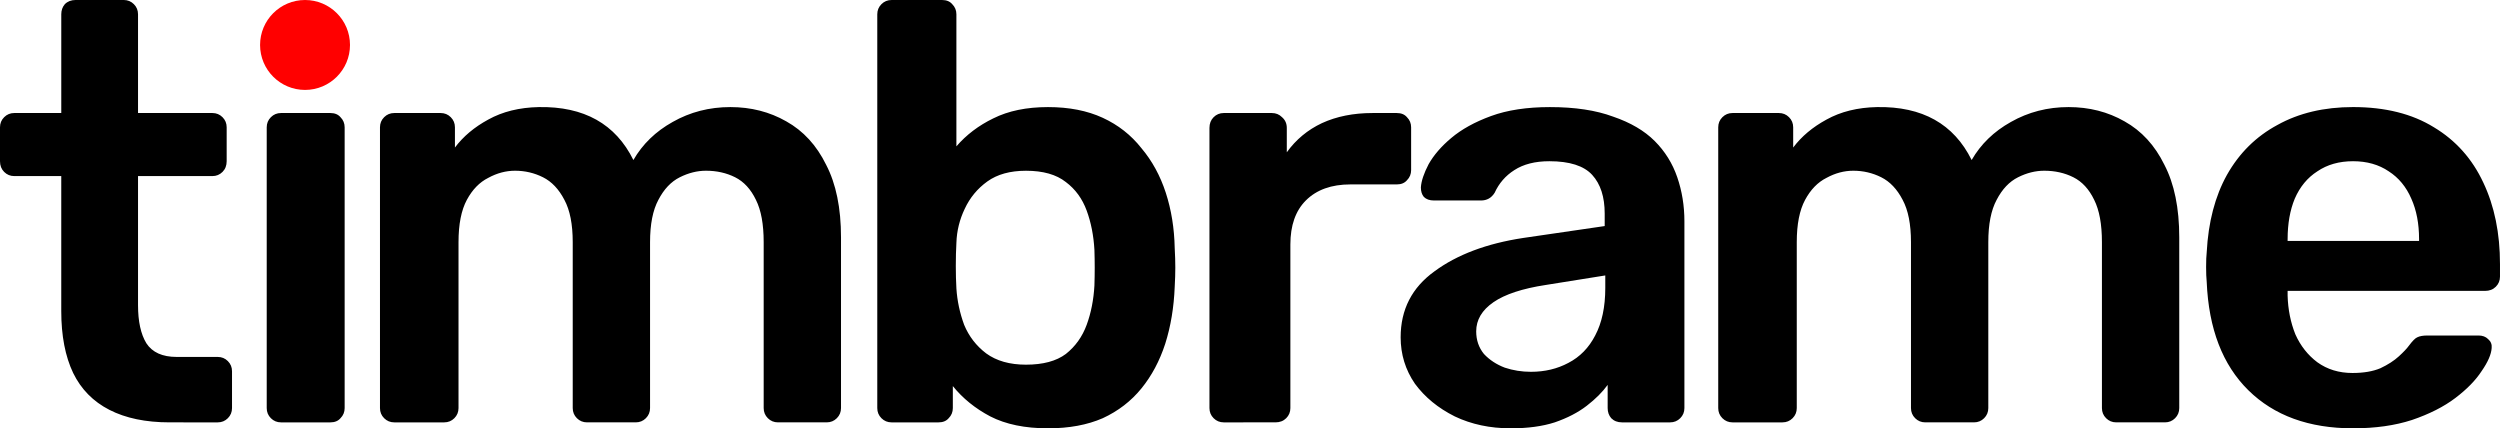 <?xml version="1.0" encoding="UTF-8" standalone="no"?>
<!-- Created with Inkscape (http://www.inkscape.org/) -->

<svg
   width="200mm"
   height="34.266mm"
   viewBox="0 0 200 34.266"
   version="1.1"
   id="svg1"
   xmlns="http://www.w3.org/2000/svg"
   xmlns:svg="http://www.w3.org/2000/svg">
  <defs
     id="defs1" />
  <g
     id="layer1"
     transform="translate(-6.999,-180.424)">
    <path
       style="font-weight:500;font-size:26.458px;font-family:Rubik;-inkscape-font-specification:'Rubik Medium';letter-spacing:-1.418px;stroke-width:0.476"
       d="m 20.562,214.213 c -1.904,0 -3.506,-0.333 -4.807,-0.999 -1.301,-0.666 -2.268,-1.65 -2.903,-2.951 -0.635,-1.333 -0.952,-2.982 -0.952,-4.949 V 194.511 H 8.141 c -0.317,0 -0.587,-0.111 -0.809,-0.333 C 7.11,193.956 6.999,193.67 6.999,193.321 v -2.713 c 0,-0.317 0.111,-0.587 0.333,-0.809 0.222,-0.222 0.492,-0.333 0.809,-0.333 h 3.76 v -7.9 c 0,-0.317 0.095,-0.587 0.286,-0.809 0.222,-0.222 0.508,-0.333 0.857,-0.333 h 3.855 c 0.317,0 0.587,0.111 0.809,0.333 0.222,0.222 0.333,0.492 0.333,0.809 v 7.9 h 5.949 c 0.317,0 0.587,0.111 0.809,0.333 0.222,0.222 0.333,0.492 0.333,0.809 v 2.713 c 0,0.349 -0.111,0.635 -0.333,0.857 -0.222,0.222 -0.492,0.333 -0.809,0.333 h -5.949 v 10.327 c 0,1.301 0.222,2.316 0.666,3.046 0.476,0.73 1.285,1.095 2.427,1.095 h 3.284 c 0.317,0 0.587,0.111 0.809,0.333 0.222,0.222 0.333,0.492 0.333,0.809 v 2.951 c 0,0.317 -0.111,0.587 -0.333,0.809 -0.222,0.222 -0.492,0.333 -0.809,0.333 z m 8.917,7.4e-4 c -0.317,0 -0.587,-0.111 -0.809,-0.333 -0.222,-0.222 -0.333,-0.492 -0.333,-0.809 v -22.463 c 0,-0.317 0.111,-0.587 0.333,-0.809 0.222,-0.222 0.492,-0.333 0.809,-0.333 h 3.95 c 0.349,0 0.619,0.111 0.809,0.333 0.222,0.222 0.333,0.492 0.333,0.809 v 22.463 c 0,0.317 -0.111,0.587 -0.333,0.809 -0.19,0.222 -0.46,0.333 -0.809,0.333 z m 9.061,0 c -0.317,0 -0.587,-0.111 -0.809,-0.333 -0.222,-0.222 -0.333,-0.492 -0.333,-0.809 v -22.463 c 0,-0.317 0.111,-0.587 0.333,-0.809 0.222,-0.222 0.492,-0.333 0.809,-0.333 h 3.712 c 0.317,0 0.587,0.111 0.809,0.333 0.222,0.222 0.333,0.492 0.333,0.809 v 1.618 c 0.666,-0.888 1.555,-1.634 2.665,-2.237 1.142,-0.635 2.491,-0.968 4.045,-0.999 3.617,-0.064 6.139,1.348 7.567,4.236 0.73,-1.269 1.777,-2.284 3.141,-3.046 1.396,-0.793 2.935,-1.19 4.616,-1.19 1.65,0 3.141,0.381 4.473,1.142 1.364,0.761 2.427,1.919 3.189,3.474 0.793,1.523 1.19,3.458 1.19,5.806 v 13.658 c 0,0.317 -0.111,0.587 -0.333,0.809 -0.222,0.222 -0.492,0.333 -0.809,0.333 h -3.902 c -0.317,0 -0.587,-0.111 -0.809,-0.333 -0.222,-0.222 -0.333,-0.492 -0.333,-0.809 v -13.278 c 0,-1.428 -0.206,-2.554 -0.619,-3.379 -0.412,-0.857 -0.968,-1.459 -1.666,-1.808 -0.698,-0.349 -1.475,-0.523 -2.332,-0.523 -0.698,0 -1.396,0.174 -2.094,0.523 -0.698,0.349 -1.269,0.952 -1.713,1.808 -0.444,0.825 -0.666,1.951 -0.666,3.379 v 13.278 c 0,0.317 -0.111,0.587 -0.333,0.809 -0.222,0.222 -0.492,0.333 -0.809,0.333 h -3.902 c -0.317,0 -0.587,-0.111 -0.809,-0.333 -0.222,-0.222 -0.333,-0.492 -0.333,-0.809 v -13.278 c 0,-1.428 -0.222,-2.554 -0.666,-3.379 -0.444,-0.857 -1.015,-1.459 -1.713,-1.808 -0.698,-0.349 -1.444,-0.523 -2.237,-0.523 -0.73,0 -1.444,0.19 -2.142,0.571 -0.698,0.349 -1.269,0.936 -1.713,1.761 -0.444,0.825 -0.666,1.951 -0.666,3.379 v 13.278 c 0,0.317 -0.111,0.587 -0.333,0.809 -0.222,0.222 -0.492,0.333 -0.809,0.333 z m 52.3,0.476 c -1.84,0 -3.379,-0.317 -4.616,-0.952 -1.206,-0.635 -2.205,-1.444 -2.998,-2.427 v 1.761 c 0,0.317 -0.111,0.587 -0.333,0.809 -0.19,0.222 -0.46,0.333 -0.809,0.333 h -3.76 c -0.317,0 -0.587,-0.111 -0.809,-0.333 -0.222,-0.222 -0.333,-0.492 -0.333,-0.809 v -31.505 c 0,-0.317 0.111,-0.587 0.333,-0.809 0.222,-0.222 0.492,-0.333 0.809,-0.333 h 4.045 c 0.349,0 0.619,0.111 0.809,0.333 0.222,0.222 0.333,0.492 0.333,0.809 v 10.565 c 0.793,-0.92 1.777,-1.666 2.951,-2.237 1.206,-0.603 2.665,-0.904 4.378,-0.904 1.682,0 3.141,0.286 4.378,0.857 1.237,0.571 2.268,1.38 3.093,2.427 0.857,1.015 1.507,2.205 1.951,3.569 0.444,1.364 0.682,2.84 0.714,4.426 0.032,0.571 0.048,1.095 0.048,1.57 0,0.444 -0.016,0.952 -0.048,1.523 -0.064,1.65 -0.317,3.173 -0.761,4.569 -0.444,1.364 -1.079,2.554 -1.904,3.569 -0.825,1.015 -1.856,1.808 -3.093,2.38 -1.237,0.539 -2.697,0.809 -4.378,0.809 z m -1.761,-5.092 c 1.364,0 2.427,-0.286 3.189,-0.857 0.761,-0.603 1.317,-1.38 1.666,-2.332 0.349,-0.952 0.555,-1.999 0.619,-3.141 0.032,-0.952 0.032,-1.904 0,-2.855 -0.064,-1.142 -0.27,-2.189 -0.619,-3.141 -0.349,-0.952 -0.904,-1.713 -1.666,-2.284 -0.761,-0.603 -1.824,-0.904 -3.189,-0.904 -1.269,0 -2.3,0.286 -3.093,0.857 -0.793,0.571 -1.396,1.301 -1.808,2.189 -0.412,0.857 -0.635,1.761 -0.666,2.713 -0.032,0.571 -0.048,1.19 -0.048,1.856 0,0.635 0.016,1.237 0.048,1.808 0.064,0.984 0.27,1.951 0.619,2.903 0.381,0.92 0.968,1.682 1.761,2.284 0.825,0.603 1.888,0.904 3.189,0.904 z m 15.819,4.616 c -0.317,0 -0.587,-0.111 -0.809,-0.333 -0.222,-0.222 -0.333,-0.492 -0.333,-0.809 v -22.415 c 0,-0.349 0.111,-0.635 0.333,-0.857 0.222,-0.222 0.492,-0.333 0.809,-0.333 h 3.855 c 0.317,0 0.587,0.111 0.809,0.333 0.254,0.222 0.381,0.508 0.381,0.857 v 1.951 c 0.73,-1.015 1.666,-1.793 2.808,-2.332 1.174,-0.539 2.522,-0.809 4.045,-0.809 h 1.951 c 0.349,0 0.619,0.111 0.809,0.333 0.222,0.222 0.333,0.492 0.333,0.809 v 3.426 c 0,0.317 -0.111,0.587 -0.333,0.809 -0.19,0.222 -0.46,0.333 -0.809,0.333 h -3.712 c -1.523,0 -2.713,0.428 -3.569,1.285 -0.825,0.825 -1.237,1.999 -1.237,3.522 v 13.087 c 0,0.317 -0.111,0.587 -0.333,0.809 -0.222,0.222 -0.508,0.333 -0.857,0.333 z m 22.957,0.476 c -1.65,0 -3.141,-0.317 -4.473,-0.952 -1.333,-0.666 -2.395,-1.539 -3.189,-2.617 -0.761,-1.11 -1.142,-2.348 -1.142,-3.712 0,-2.221 0.904,-3.982 2.713,-5.283 1.808,-1.333 4.172,-2.221 7.091,-2.665 l 6.52,-0.952 v -0.999 c 0,-1.333 -0.333,-2.364 -0.999,-3.093 -0.666,-0.73 -1.808,-1.095 -3.426,-1.095 -1.142,0 -2.078,0.238 -2.808,0.714 -0.698,0.444 -1.221,1.047 -1.57,1.808 -0.254,0.412 -0.619,0.619 -1.095,0.619 h -3.76 c -0.349,0 -0.619,-0.095 -0.809,-0.286 -0.159,-0.19 -0.238,-0.444 -0.238,-0.761 0.032,-0.508 0.238,-1.126 0.619,-1.856 0.412,-0.73 1.015,-1.428 1.808,-2.094 0.825,-0.698 1.888,-1.285 3.189,-1.761 1.301,-0.476 2.871,-0.714 4.711,-0.714 1.999,0 3.68,0.254 5.045,0.761 1.396,0.476 2.506,1.126 3.331,1.951 0.825,0.825 1.428,1.793 1.808,2.903 0.381,1.11 0.571,2.284 0.571,3.522 v 14.943 c 0,0.317 -0.111,0.587 -0.333,0.809 -0.222,0.222 -0.492,0.333 -0.809,0.333 h -3.855 c -0.349,0 -0.635,-0.111 -0.857,-0.333 -0.19,-0.222 -0.286,-0.492 -0.286,-0.809 v -1.856 c -0.412,0.571 -0.968,1.126 -1.666,1.666 -0.698,0.539 -1.555,0.984 -2.57,1.333 -0.984,0.317 -2.157,0.476 -3.522,0.476 z m 1.618,-4.521 c 1.11,0 2.11,-0.238 2.998,-0.714 0.92,-0.476 1.634,-1.206 2.142,-2.189 0.539,-1.015 0.809,-2.284 0.809,-3.807 v -0.999 l -4.759,0.761 c -1.872,0.286 -3.268,0.746 -4.188,1.38 -0.92,0.635 -1.38,1.412 -1.38,2.332 0,0.698 0.206,1.301 0.619,1.808 0.444,0.476 0.999,0.841 1.666,1.095 0.666,0.222 1.364,0.333 2.094,0.333 z m 16.127,4.045 c -0.317,0 -0.587,-0.111 -0.809,-0.333 -0.222,-0.222 -0.333,-0.492 -0.333,-0.809 v -22.463 c 0,-0.317 0.111,-0.587 0.333,-0.809 0.222,-0.222 0.492,-0.333 0.809,-0.333 h 3.712 c 0.317,0 0.587,0.111 0.809,0.333 0.222,0.222 0.333,0.492 0.333,0.809 v 1.618 c 0.666,-0.888 1.555,-1.634 2.665,-2.237 1.142,-0.635 2.491,-0.968 4.045,-0.999 3.617,-0.064 6.139,1.348 7.567,4.236 0.73,-1.269 1.777,-2.284 3.141,-3.046 1.396,-0.793 2.935,-1.19 4.616,-1.19 1.65,0 3.141,0.381 4.473,1.142 1.364,0.761 2.427,1.919 3.189,3.474 0.793,1.523 1.19,3.458 1.19,5.806 v 13.658 c 0,0.317 -0.111,0.587 -0.333,0.809 -0.222,0.222 -0.492,0.333 -0.809,0.333 h -3.902 c -0.317,0 -0.587,-0.111 -0.809,-0.333 -0.222,-0.222 -0.333,-0.492 -0.333,-0.809 v -13.278 c 0,-1.428 -0.206,-2.554 -0.619,-3.379 -0.412,-0.857 -0.968,-1.459 -1.666,-1.808 -0.698,-0.349 -1.475,-0.523 -2.332,-0.523 -0.698,0 -1.396,0.174 -2.094,0.523 -0.698,0.349 -1.269,0.952 -1.713,1.808 -0.444,0.825 -0.666,1.951 -0.666,3.379 v 13.278 c 0,0.317 -0.111,0.587 -0.333,0.809 -0.222,0.222 -0.492,0.333 -0.809,0.333 h -3.902 c -0.317,0 -0.587,-0.111 -0.809,-0.333 -0.222,-0.222 -0.333,-0.492 -0.333,-0.809 v -13.278 c 0,-1.428 -0.222,-2.554 -0.666,-3.379 -0.444,-0.857 -1.015,-1.459 -1.713,-1.808 -0.698,-0.349 -1.444,-0.523 -2.237,-0.523 -0.73,0 -1.444,0.19 -2.142,0.571 -0.698,0.349 -1.269,0.936 -1.713,1.761 -0.444,0.825 -0.666,1.951 -0.666,3.379 v 13.278 c 0,0.317 -0.111,0.587 -0.333,0.809 -0.222,0.222 -0.492,0.333 -0.809,0.333 z m 49.643,0.476 c -3.522,0 -6.314,-1.015 -8.376,-3.046 -2.062,-2.031 -3.173,-4.918 -3.331,-8.661 -0.032,-0.317 -0.048,-0.714 -0.048,-1.19 0,-0.508 0.016,-0.904 0.048,-1.19 0.127,-2.411 0.666,-4.473 1.618,-6.187 0.984,-1.745 2.332,-3.078 4.045,-3.998 1.713,-0.952 3.728,-1.428 6.044,-1.428 2.57,0 4.727,0.539 6.472,1.618 1.745,1.047 3.062,2.522 3.95,4.426 0.888,1.872 1.333,4.045 1.333,6.52 v 0.999 c 0,0.317 -0.111,0.587 -0.333,0.809 -0.222,0.222 -0.508,0.333 -0.857,0.333 h -15.8 v 0.143 0.238 c 0.032,1.11 0.238,2.142 0.619,3.093 0.412,0.92 0.999,1.666 1.761,2.237 0.793,0.571 1.729,0.857 2.808,0.857 0.888,0 1.634,-0.127 2.237,-0.381 0.603,-0.286 1.095,-0.603 1.475,-0.952 0.381,-0.349 0.65,-0.635 0.809,-0.857 0.286,-0.381 0.508,-0.603 0.666,-0.666 0.19,-0.095 0.46,-0.143 0.809,-0.143 h 4.093 c 0.317,0 0.571,0.095 0.761,0.286 0.222,0.19 0.317,0.428 0.286,0.714 -0.032,0.508 -0.301,1.126 -0.809,1.856 -0.476,0.73 -1.174,1.444 -2.094,2.142 -0.92,0.698 -2.078,1.285 -3.474,1.761 -1.364,0.444 -2.935,0.666 -4.711,0.666 z m -5.235,-14.991 h 10.517 v -0.143 c 0,-1.237 -0.206,-2.316 -0.619,-3.236 -0.412,-0.952 -1.015,-1.681 -1.808,-2.189 -0.793,-0.539 -1.745,-0.809 -2.855,-0.809 -1.11,0 -2.062,0.27 -2.855,0.809 -0.793,0.508 -1.396,1.237 -1.808,2.189 -0.381,0.92 -0.571,1.999 -0.571,3.236 z"
       id="text5-6"
       aria-label="timbrame" />
    <circle
       style="fill:#ff0000;stroke-width:0.171"
       id="path1"
       cx="31.402"
       cy="184.021"
       r="3.597" />
  </g>
</svg>
